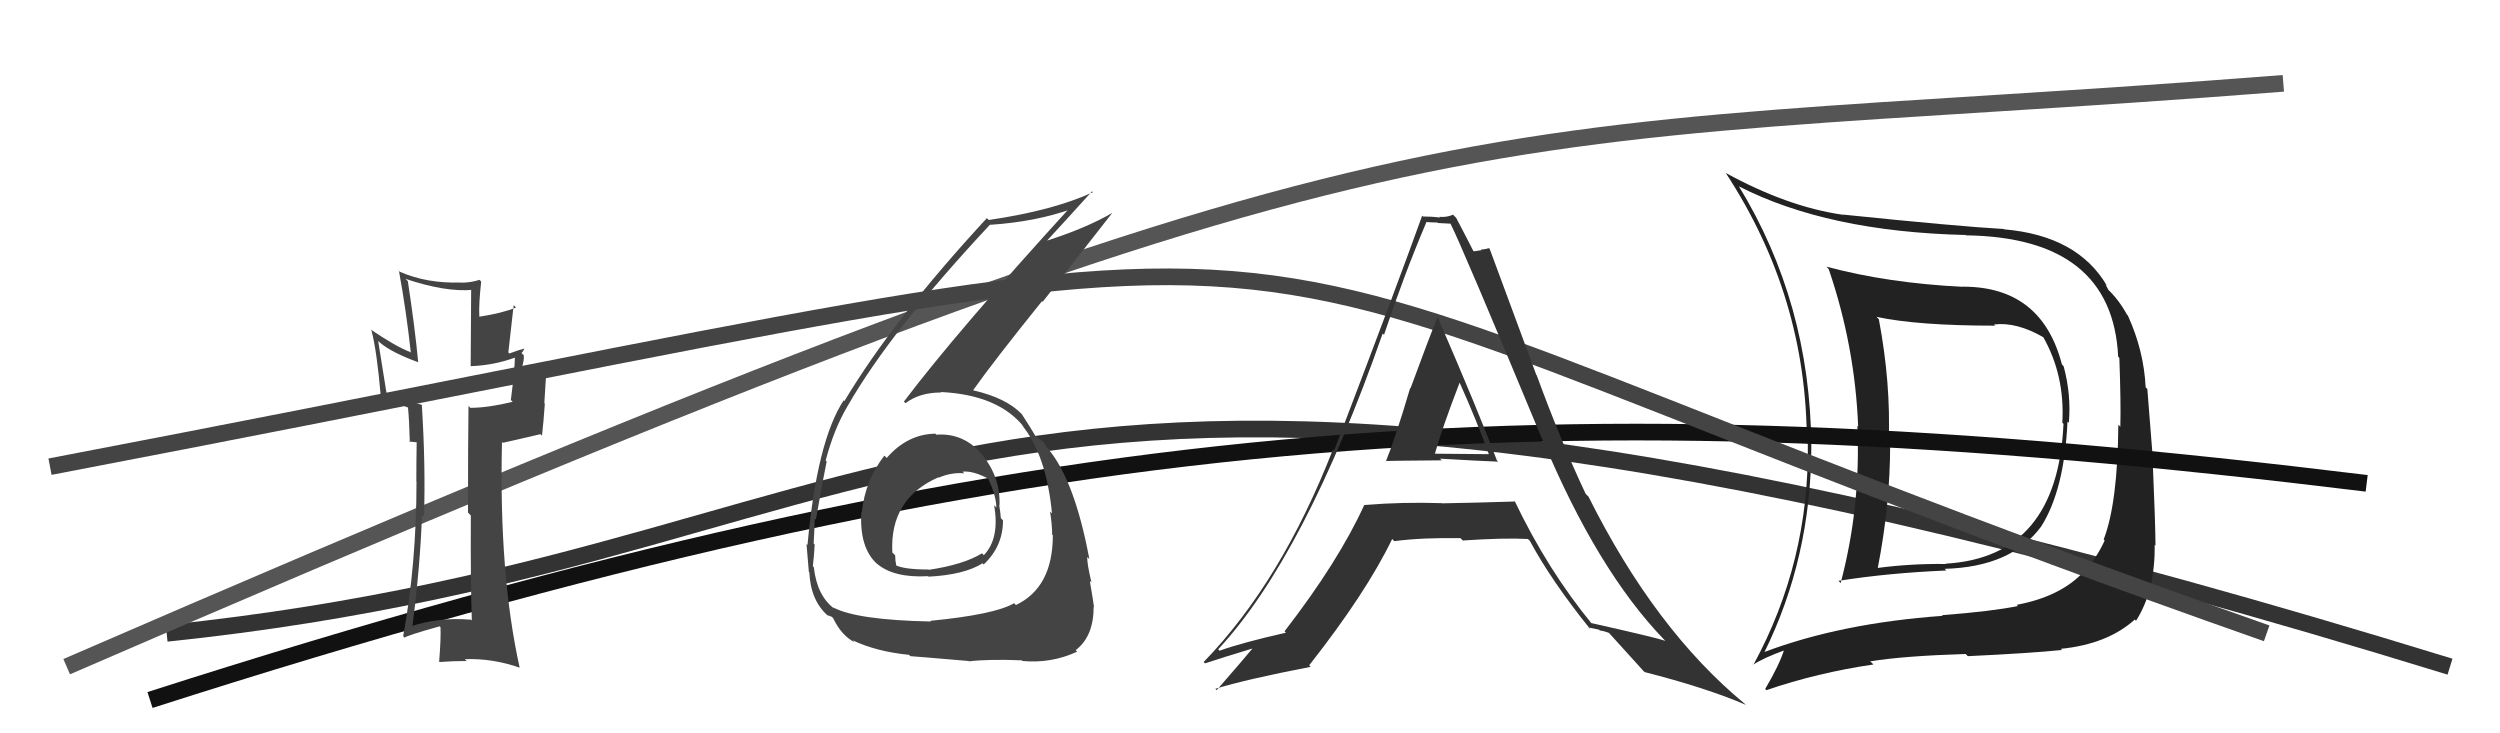 <svg xmlns="http://www.w3.org/2000/svg" width="150" height="44" viewBox="0,0,150,44"><path d="M10 38 C58 33,56 12,147 40" stroke="#333" fill="none"/><path fill="#222" d="M117.73 17.14L117.69 17.10L117.79 17.21Q113.28 16.99 109.59 16.00L109.69 16.11L109.72 16.14Q111.30 20.76 111.49 25.60L111.36 25.47L111.44 25.55Q111.66 30.37 110.44 34.98L110.30 34.84L110.32 34.85Q113.27 34.38 116.77 34.23L116.79 34.24L116.68 34.13Q120.68 34.02 122.47 31.59L122.45 31.57L122.47 31.59Q123.86 29.40 124.05 25.29L124.17 25.41L124.13 25.37Q124.28 23.69 123.82 21.98L123.68 21.83L123.72 21.88Q122.51 17.20 117.79 17.20ZM105.85 39.18L105.76 39.10L105.84 39.18Q108.68 33.45 108.68 26.75L108.60 26.67L108.68 26.75Q108.61 18.15 104.31 11.14L104.32 11.16L104.35 11.19Q109.66 13.90 117.92 14.10L117.87 14.04L117.95 14.12Q126.74 14.24 127.09 21.40L127.05 21.36L127.16 21.47Q127.26 24.16 127.22 25.61L127.17 25.55L127.10 25.49Q127.06 30.20 126.22 32.37L126.36 32.51L126.28 32.43Q125.80 33.48 125.04 34.32L125.02 34.29L125.03 34.30Q123.63 35.80 121.00 36.29L121.14 36.43L121.08 36.36Q119.53 36.68 116.52 36.91L116.44 36.83L116.56 36.95Q110.42 37.39 105.81 39.14ZM123.77 39.06L123.69 38.97L123.65 38.93Q126.45 38.65 128.09 37.17L128.08 37.16L128.16 37.25Q129.32 35.43 129.28 32.69L129.35 32.76L129.33 32.74Q129.32 31.36 129.17 27.86L129.20 27.89L128.84 23.34L128.74 23.24Q128.63 21.04 127.68 18.95L127.70 18.96L127.62 18.88Q127.13 17.98 126.44 17.33L126.50 17.39L126.33 17.06L126.42 17.15Q124.66 14.14 120.25 13.76L120.26 13.77L120.23 13.74Q117.53 13.59 110.53 12.87L110.65 12.99L110.53 12.88Q107.24 12.40 103.55 10.38L103.67 10.51L103.54 10.37Q108.41 17.80 108.41 26.55L108.48 26.63L108.47 26.61Q108.56 33.71 105.21 39.88L105.07 39.74L105.21 39.87Q105.78 39.49 107.11 39.00L107.16 39.05L107.06 38.94Q106.79 39.85 105.91 41.34L106.00 41.42L105.98 41.41Q109.05 40.36 112.40 39.87L112.36 39.82L112.21 39.68Q114.28 39.35 117.94 39.24L118.05 39.35L118.07 39.37Q121.88 39.19 123.71 39.00ZM123.84 25.46L123.69 25.32L123.81 25.43Q123.44 33.43 116.74 33.82L116.66 33.74L116.76 33.84Q114.68 33.81 112.63 34.08L112.78 34.23L112.66 34.11Q113.41 30.30 113.41 26.64L113.49 26.72L113.32 26.55Q113.46 23.00 112.73 19.15L112.72 19.14L112.59 19.01Q115.03 19.54 119.71 19.54L119.54 19.37L119.64 19.47Q120.99 19.30 122.63 20.25L122.73 20.35L122.58 20.20Q123.90 22.51 123.74 25.36Z"/><path d="M9 42 C62 25,93 23,142 29" stroke="#111" fill="none"/><path d="M4 40 C87 4,86 9,137 5" stroke="#555" fill="none"/><path d="M3 28 C92 11,62 12,136 38" stroke="#444" fill="none"/><path fill="#333" d="M83.15 27.69L83.19 27.73L83.12 27.66Q83.11 27.65 86.50 27.62L86.57 27.68L86.40 27.52Q88.82 27.66 89.89 27.70L89.76 27.57L89.81 27.61Q88.71 24.69 86.27 19.05L86.30 19.08L86.25 19.03Q85.68 20.44 84.63 23.30L84.61 23.28L84.61 23.28Q83.72 26.29 83.15 27.69ZM90.93 30.11L90.83 30.01L90.92 30.09Q88.74 30.16 86.53 30.20L86.37 30.04L86.52 30.19Q84.16 30.11 81.88 30.30L81.85 30.28L81.86 30.29Q80.31 33.69 77.07 37.88L77.16 37.96L77.16 37.96Q74.55 38.55 73.18 39.04L73.26 39.12L73.09 38.96Q78.28 33.37 82.96 20.01L83.06 20.11L83.04 20.09Q84.21 16.57 85.58 13.34L85.54 13.29L85.57 13.32Q85.90 13.35 86.24 13.35L86.27 13.38L87.03 13.42L87.02 13.40Q87.68 14.68 92.52 26.33L92.61 26.42L92.55 26.36Q95.83 34.21 99.83 38.36L99.91 38.44L99.92 38.45Q99.34 38.25 95.46 37.38L95.41 37.32L95.53 37.45Q92.85 34.19 90.87 30.04ZM95.47 37.81L95.31 37.65L95.94 37.78L95.99 37.83Q96.25 37.86 96.55 37.98L96.58 38.00L96.49 37.92Q96.77 38.23 98.60 40.25L98.67 40.32L98.66 40.32Q102.35 41.26 104.75 42.29L104.74 42.28L104.69 42.23Q99.31 37.80 95.31 29.80L95.23 29.72L95.14 29.63Q93.65 26.47 92.20 22.51L92.17 22.47L89.38 14.93L89.34 14.89Q89.08 14.97 88.86 14.97L88.89 15.01L88.43 15.08L88.39 15.04Q88.09 14.44 87.37 13.07L87.37 13.07L87.18 12.88Q86.81 13.05 86.36 13.01L86.32 12.97L86.40 13.05Q85.92 12.99 85.38 12.99L85.26 12.87L85.33 12.94Q83.93 16.86 80.05 27.03L79.95 26.93L79.98 26.96Q76.87 34.93 72.22 39.72L72.30 39.80L72.30 39.80Q73.39 39.44 75.41 38.83L75.34 38.77L75.30 38.73Q74.56 39.62 73.00 41.41L73.02 41.43L72.92 41.33Q74.72 40.77 78.64 40.01L78.71 40.08L78.55 39.92Q81.97 35.57 83.53 32.34L83.63 32.44L83.66 32.47Q85.31 32.25 87.63 32.29L87.78 32.44L87.77 32.43Q90.30 32.26 91.67 32.34L91.71 32.37L91.79 32.45Q93.08 34.85 95.44 37.78ZM87.62 22.99L87.70 23.07L87.57 22.94Q88.57 25.16 89.33 27.25L89.33 27.25L85.99 27.22L86.07 27.30Q86.51 25.73 87.58 22.95Z"/><path fill="#444" d="M56.15 26.05L56.18 26.08L56.12 26.02Q54.44 26.05 53.20 27.48L53.13 27.40L53.06 27.34Q51.90 28.84 51.71 30.74L51.62 30.66L51.68 30.71Q51.55 32.87 52.63 33.84L52.62 33.83L52.58 33.79Q53.60 34.69 55.69 34.57L55.78 34.67L55.71 34.60Q57.85 34.49 58.95 33.80L58.91 33.75L59.02 33.87Q60.18 32.78 60.18 31.22L60.14 31.18L60.05 31.09Q60.02 30.69 59.95 30.30L60.12 30.47L59.97 30.33Q60.04 28.64 58.93 27.29L58.94 27.29L58.97 27.32Q57.85 25.96 56.18 26.08ZM55.73 37.17L55.82 37.25L55.85 37.29Q51.39 37.20 49.98 36.44L50.00 36.46L50.07 36.53Q49.02 35.75 48.83 34.04L48.76 33.96L48.77 33.98Q48.84 33.40 48.88 32.68L48.86 32.65L48.82 32.61Q48.88 31.57 48.88 31.11L48.91 31.14L48.95 31.19Q49.45 28.37 49.60 27.69L49.51 27.60L49.54 27.63Q50.04 25.72 50.88 24.32L50.89 24.33L50.88 24.32Q53.45 19.85 59.39 13.49L59.36 13.47L59.39 13.49Q62.17 13.31 64.38 12.51L64.36 12.48L64.26 12.39Q57.43 19.87 54.23 24.10L54.26 24.12L54.33 24.19Q55.17 23.55 56.47 23.55L56.47 23.55L56.44 23.52Q59.92 23.69 61.45 25.64L61.26 25.45L61.30 25.49Q62.78 27.27 63.12 30.81L63.03 30.72L63.00 30.69Q63.13 31.47 63.13 32.08L63.00 31.95L63.17 32.12Q63.17 35.24 60.96 36.30L60.94 36.29L60.85 36.19Q59.70 36.87 55.82 37.25ZM58.10 39.65L58.08 39.62L58.13 39.68Q59.33 39.54 61.31 39.62L61.44 39.75L61.35 39.66Q63.07 39.82 64.63 39.10L64.52 38.99L64.54 39.01Q65.62 38.19 65.62 36.40L65.66 36.43L65.64 36.41Q65.56 35.85 65.39 34.86L65.43 34.89L65.49 34.95Q65.23 33.88 65.23 33.42L65.41 33.59L65.36 33.54Q64.48 28.82 62.88 26.92L62.77 26.80L62.74 26.78Q62.80 26.80 62.65 26.57L62.61 26.53L62.23 26.23L62.14 26.18L62.14 26.18Q61.92 25.80 61.31 24.85L61.31 24.85L61.30 24.84Q60.38 23.88 58.40 23.42L58.48 23.51L58.39 23.41Q59.55 21.76 62.52 18.07L62.56 18.11L66.74 12.77L66.74 12.77Q65.21 13.67 62.81 14.44L62.79 14.41L62.82 14.44Q63.73 13.46 65.52 11.48L65.54 11.50L65.58 11.53Q63.21 12.63 59.32 13.20L59.30 13.17L59.21 13.09Q53.63 19.12 50.66 24.07L50.64 24.04L50.62 24.02Q49.02 26.46 48.45 32.70L48.57 32.82L48.39 32.64Q48.45 33.35 48.53 34.30L48.48 34.25L48.56 34.34Q48.64 36.09 49.74 37.00L49.65 36.91L49.65 36.91Q49.99 37.02 49.95 37.06L50.07 37.18L50.00 37.11Q50.48 38.12 51.28 38.54L51.24 38.50L51.16 38.42Q52.60 39.10 54.54 39.29L54.54 39.29L54.62 39.37Q54.61 39.36 58.11 39.66ZM57.81 28.35L57.79 28.34L57.75 28.30Q58.37 28.23 59.32 28.73L59.41 28.82L59.28 28.68Q59.78 29.79 59.78 30.44L59.78 30.45L59.65 30.31Q59.99 32.32 59.03 33.31L59.03 33.31L58.92 33.20Q57.81 33.88 55.72 34.19L55.85 34.31L55.71 34.17Q54.26 34.17 53.73 33.91L53.73 33.91L53.78 33.96Q53.71 33.62 53.71 33.32L53.57 33.18L53.54 33.15Q53.37 29.93 56.30 28.64L56.36 28.70L56.32 28.66Q57.09 28.33 57.86 28.40Z"/><path fill="#444" d="M28.26 37.18L28.22 37.14L28.25 37.18Q26.31 37.02 24.63 37.59L24.72 37.68L24.73 37.69Q25.21 34.02 25.32 30.90L25.46 31.03L25.44 31.01Q25.54 27.95 25.31 24.29L25.16 24.15L25.31 24.29Q23.90 23.92 23.14 23.54L23.19 23.58L22.69 20.46L22.80 20.56Q23.51 21.16 25.11 21.74L24.99 21.62L25.09 21.72Q24.89 19.61 24.47 16.87L24.49 16.89L24.33 16.73Q26.74 17.54 28.37 17.39L28.27 17.28L28.24 21.97L28.24 21.97Q29.67 21.92 31.00 21.42L31.00 21.42L30.90 21.32Q30.88 22.25 30.65 24.00L30.76 24.11L30.76 24.11Q29.25 24.47 28.22 24.47L28.25 24.50L28.11 24.36Q28.08 26.49 28.08 30.75L28.18 30.86L28.25 30.93Q28.23 35.06 28.31 37.23ZM31.41 20.84L31.31 20.74L31.48 20.91Q31.17 20.98 30.56 21.21L30.50 21.15L30.82 18.31L30.96 18.45Q30.18 18.78 28.77 19.00L28.78 19.01L28.76 18.99Q28.72 18.27 28.87 16.90L28.82 16.84L28.77 16.79Q28.25 16.96 27.68 16.96L27.72 17.00L27.67 16.95Q25.61 17.02 23.98 16.30L23.84 16.16L23.94 16.27Q24.38 18.68 24.65 21.16L24.56 21.07L24.61 21.12Q23.76 20.80 22.24 19.77L22.27 19.81L22.29 19.83Q22.62 21.11 22.85 23.82L22.74 23.70L22.92 23.88Q23.30 24.03 24.48 24.45L24.42 24.40L24.48 24.46Q24.55 25.13 24.59 26.54L24.54 26.49L24.92 26.53L24.99 26.53L25.00 26.53Q24.98 27.70 24.98 28.88L25.14 29.04L24.99 28.89Q24.99 33.83 24.19 38.17L24.23 38.21L24.27 38.26Q24.44 38.12 26.38 37.58L26.35 37.55L26.43 37.63Q26.46 38.31 26.35 39.68L26.32 39.66L26.38 39.72Q27.20 39.66 28.00 39.66L27.91 39.57L27.89 39.55Q29.54 39.49 31.18 40.06L31.24 40.12L31.18 40.06Q29.93 34.43 30.12 26.51L30.17 26.57L32.43 26.05L32.52 26.14Q32.62 25.25 32.69 24.22L32.66 24.18L32.79 22.11L32.85 22.17Q32.24 22.40 31.06 22.85L31.16 22.95L31.05 22.84Q31.50 21.65 31.42 21.31L31.34 21.23L31.29 21.18Q31.39 21.09 31.47 20.90Z"/></svg>